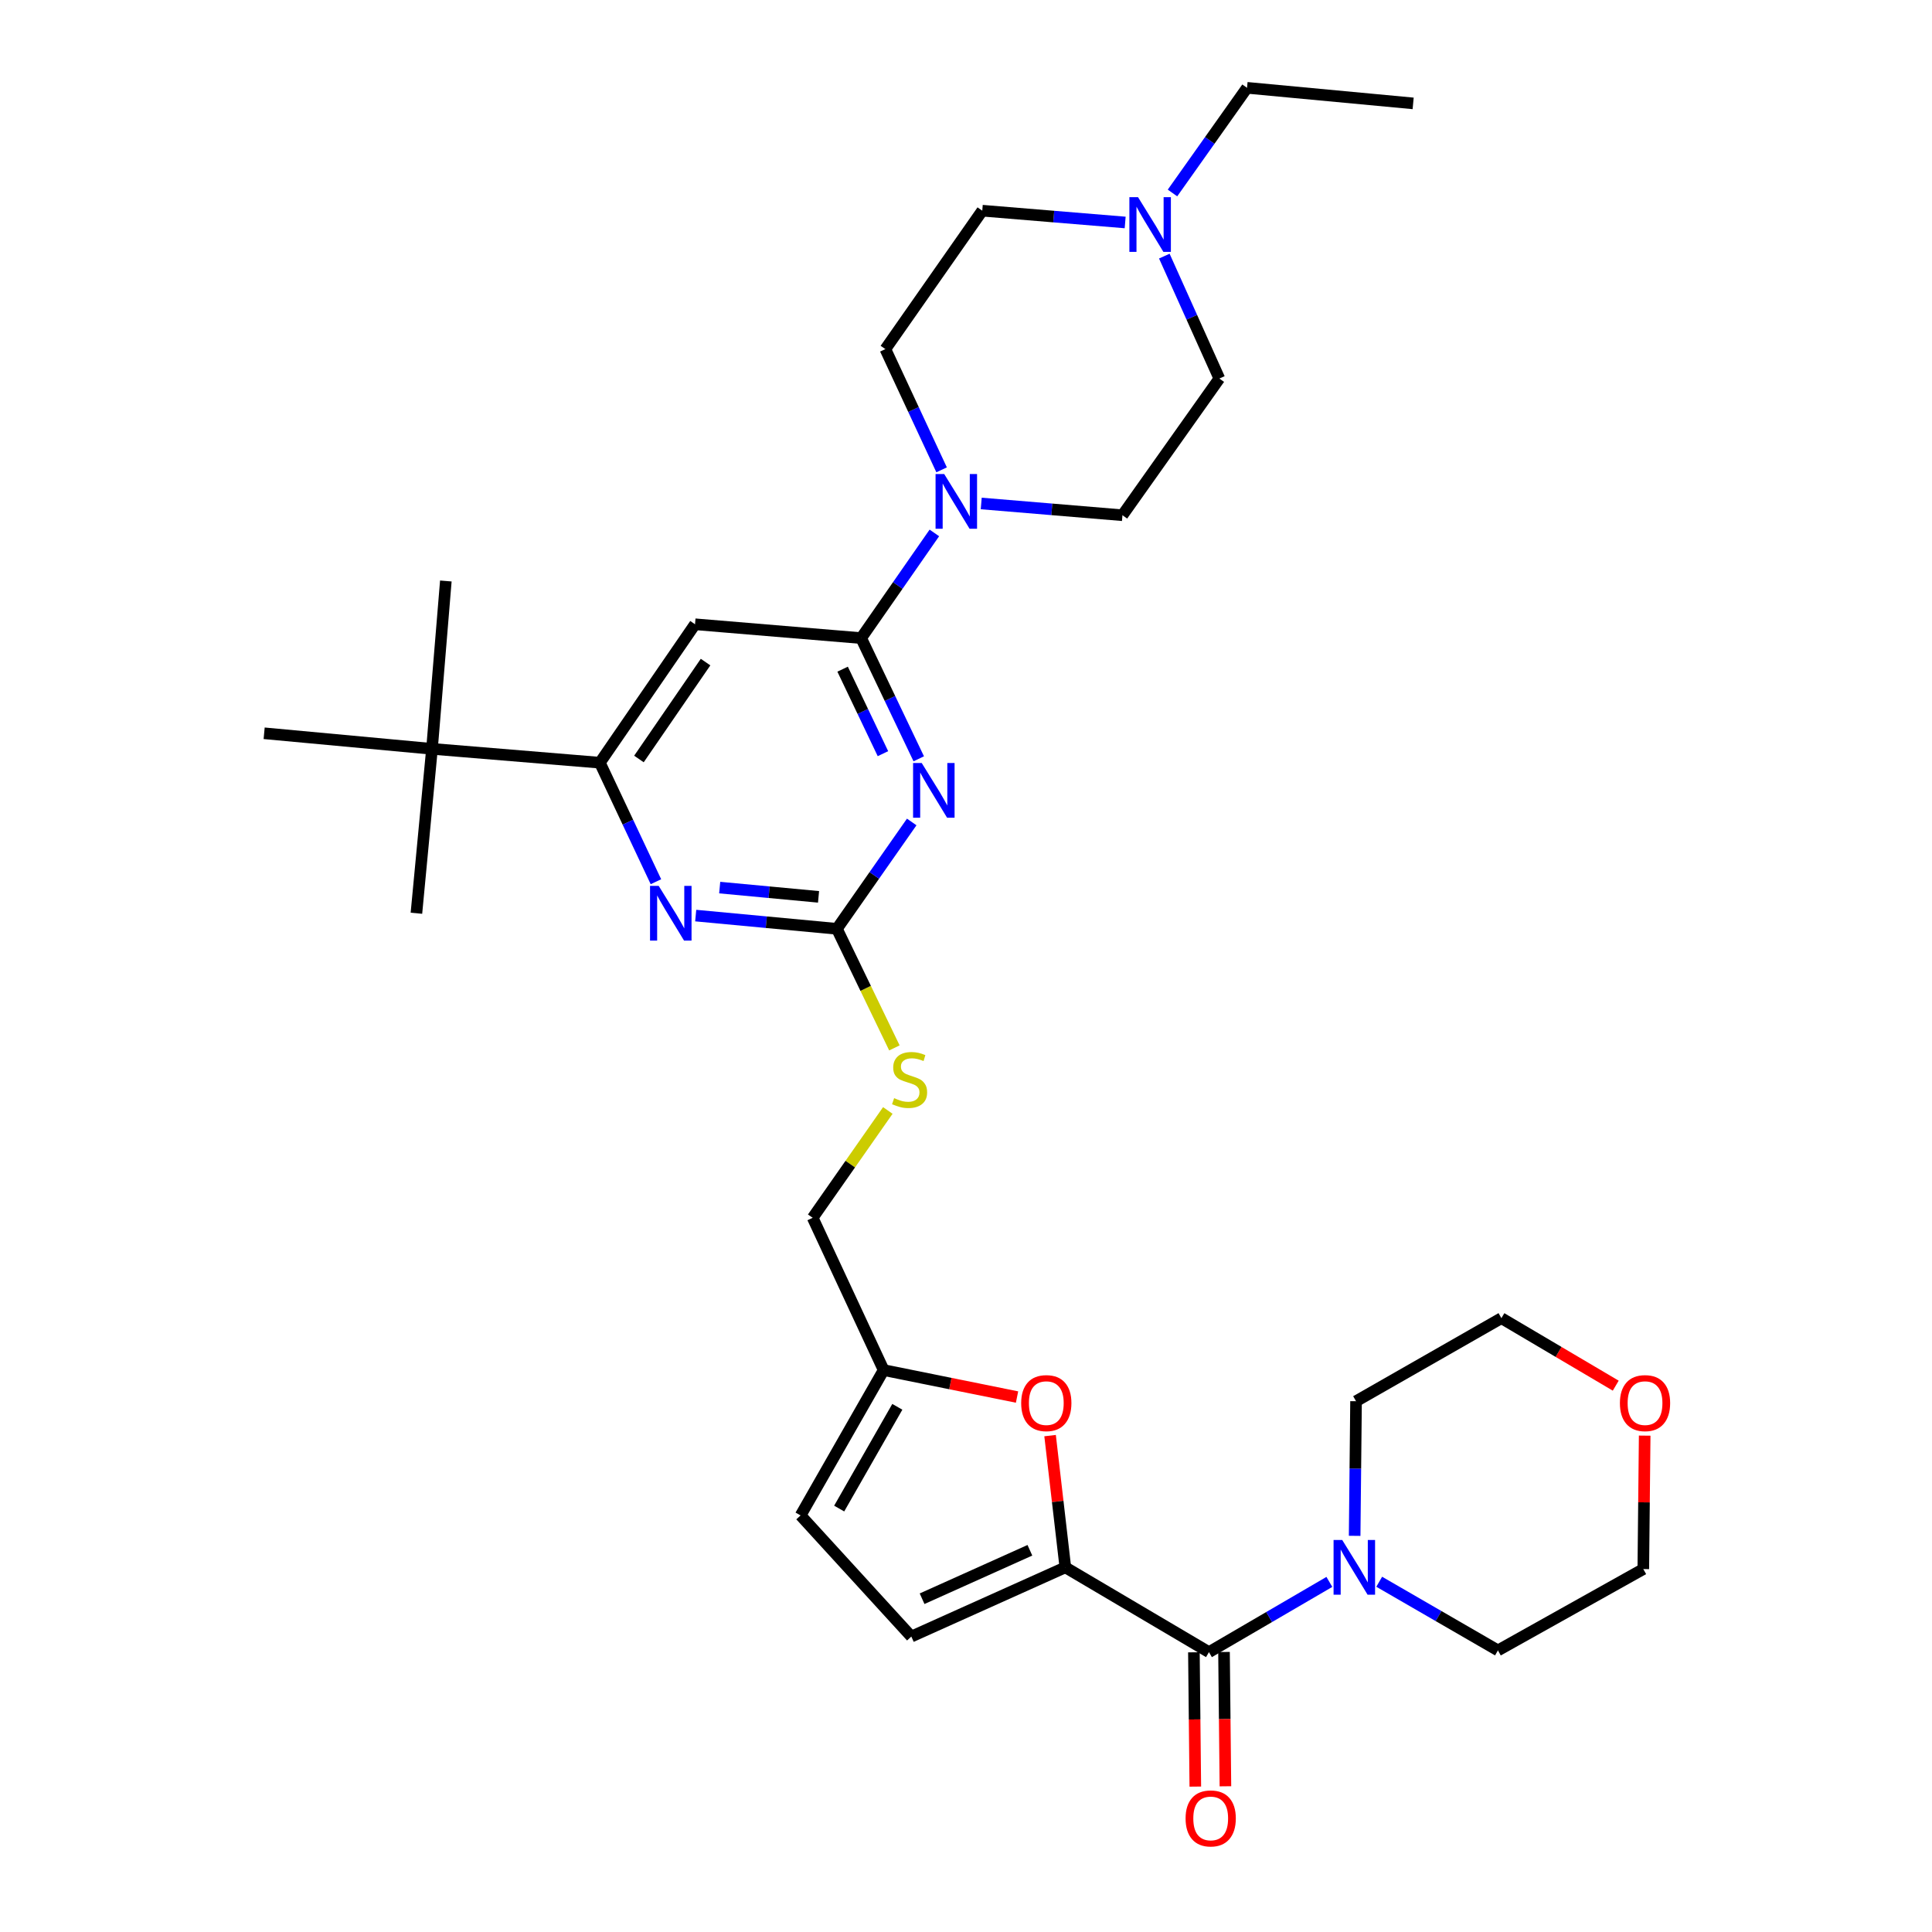 <?xml version='1.0' encoding='iso-8859-1'?>
<svg version='1.1' baseProfile='full'
              xmlns='http://www.w3.org/2000/svg'
                      xmlns:rdkit='http://www.rdkit.org/xml'
                      xmlns:xlink='http://www.w3.org/1999/xlink'
                  xml:space='preserve'
width='1000px' height='1000px' viewBox='0 0 1000 1000'>
<!-- END OF HEADER -->
<rect style='opacity:1.0;fill:#FFFFFF;stroke:none' width='1000' height='1000' x='0' y='0'> </rect>
<path class='bond-0' d='M 625.755,855.147 L 656.916,836.971' style='fill:none;fill-rule:evenodd;stroke:#000000;stroke-width:6px;stroke-linecap:butt;stroke-linejoin:miter;stroke-opacity:1' />
<path class='bond-0' d='M 656.916,836.971 L 688.076,818.794' style='fill:none;fill-rule:evenodd;stroke:#0000FF;stroke-width:6px;stroke-linecap:butt;stroke-linejoin:miter;stroke-opacity:1' />
<path class='bond-1' d='M 617.963,855.229 L 618.327,889.985' style='fill:none;fill-rule:evenodd;stroke:#000000;stroke-width:6px;stroke-linecap:butt;stroke-linejoin:miter;stroke-opacity:1' />
<path class='bond-1' d='M 618.327,889.985 L 618.691,924.742' style='fill:none;fill-rule:evenodd;stroke:#FF0000;stroke-width:6px;stroke-linecap:butt;stroke-linejoin:miter;stroke-opacity:1' />
<path class='bond-1' d='M 633.547,855.065 L 633.911,889.822' style='fill:none;fill-rule:evenodd;stroke:#000000;stroke-width:6px;stroke-linecap:butt;stroke-linejoin:miter;stroke-opacity:1' />
<path class='bond-1' d='M 633.911,889.822 L 634.275,924.579' style='fill:none;fill-rule:evenodd;stroke:#FF0000;stroke-width:6px;stroke-linecap:butt;stroke-linejoin:miter;stroke-opacity:1' />
<path class='bond-2' d='M 625.755,855.147 L 551.417,811.259' style='fill:none;fill-rule:evenodd;stroke:#000000;stroke-width:6px;stroke-linecap:butt;stroke-linejoin:miter;stroke-opacity:1' />
<path class='bond-3' d='M 713.88,818.711 L 744.606,836.479' style='fill:none;fill-rule:evenodd;stroke:#0000FF;stroke-width:6px;stroke-linecap:butt;stroke-linejoin:miter;stroke-opacity:1' />
<path class='bond-3' d='M 744.606,836.479 L 775.332,854.247' style='fill:none;fill-rule:evenodd;stroke:#000000;stroke-width:6px;stroke-linecap:butt;stroke-linejoin:miter;stroke-opacity:1' />
<path class='bond-4' d='M 701.163,794.949 L 701.524,760.109' style='fill:none;fill-rule:evenodd;stroke:#0000FF;stroke-width:6px;stroke-linecap:butt;stroke-linejoin:miter;stroke-opacity:1' />
<path class='bond-4' d='M 701.524,760.109 L 701.885,725.268' style='fill:none;fill-rule:evenodd;stroke:#000000;stroke-width:6px;stroke-linecap:butt;stroke-linejoin:miter;stroke-opacity:1' />
<path class='bond-5' d='M 851.287,743.078 L 850.928,777.614' style='fill:none;fill-rule:evenodd;stroke:#FF0000;stroke-width:6px;stroke-linecap:butt;stroke-linejoin:miter;stroke-opacity:1' />
<path class='bond-5' d='M 850.928,777.614 L 850.57,812.151' style='fill:none;fill-rule:evenodd;stroke:#000000;stroke-width:6px;stroke-linecap:butt;stroke-linejoin:miter;stroke-opacity:1' />
<path class='bond-6' d='M 836.304,717.219 L 806.714,699.75' style='fill:none;fill-rule:evenodd;stroke:#FF0000;stroke-width:6px;stroke-linecap:butt;stroke-linejoin:miter;stroke-opacity:1' />
<path class='bond-6' d='M 806.714,699.75 L 777.124,682.28' style='fill:none;fill-rule:evenodd;stroke:#000000;stroke-width:6px;stroke-linecap:butt;stroke-linejoin:miter;stroke-opacity:1' />
<path class='bond-7' d='M 701.885,725.268 L 777.124,682.28' style='fill:none;fill-rule:evenodd;stroke:#000000;stroke-width:6px;stroke-linecap:butt;stroke-linejoin:miter;stroke-opacity:1' />
<path class='bond-8' d='M 606.878,99.888 L 626.17,72.671' style='fill:none;fill-rule:evenodd;stroke:#0000FF;stroke-width:6px;stroke-linecap:butt;stroke-linejoin:miter;stroke-opacity:1' />
<path class='bond-8' d='M 626.17,72.671 L 645.461,45.455' style='fill:none;fill-rule:evenodd;stroke:#000000;stroke-width:6px;stroke-linecap:butt;stroke-linejoin:miter;stroke-opacity:1' />
<path class='bond-9' d='M 602.651,132.562 L 616.891,164.247' style='fill:none;fill-rule:evenodd;stroke:#0000FF;stroke-width:6px;stroke-linecap:butt;stroke-linejoin:miter;stroke-opacity:1' />
<path class='bond-9' d='M 616.891,164.247 L 631.132,195.932' style='fill:none;fill-rule:evenodd;stroke:#000000;stroke-width:6px;stroke-linecap:butt;stroke-linejoin:miter;stroke-opacity:1' />
<path class='bond-10' d='M 582.385,115.151 L 545.403,112.099' style='fill:none;fill-rule:evenodd;stroke:#0000FF;stroke-width:6px;stroke-linecap:butt;stroke-linejoin:miter;stroke-opacity:1' />
<path class='bond-10' d='M 545.403,112.099 L 508.421,109.048' style='fill:none;fill-rule:evenodd;stroke:#000000;stroke-width:6px;stroke-linecap:butt;stroke-linejoin:miter;stroke-opacity:1' />
<path class='bond-11' d='M 487.375,243.191 L 472.82,211.947' style='fill:none;fill-rule:evenodd;stroke:#0000FF;stroke-width:6px;stroke-linecap:butt;stroke-linejoin:miter;stroke-opacity:1' />
<path class='bond-11' d='M 472.82,211.947 L 458.265,180.702' style='fill:none;fill-rule:evenodd;stroke:#000000;stroke-width:6px;stroke-linecap:butt;stroke-linejoin:miter;stroke-opacity:1' />
<path class='bond-12' d='M 483.626,275.84 L 464.677,303.059' style='fill:none;fill-rule:evenodd;stroke:#0000FF;stroke-width:6px;stroke-linecap:butt;stroke-linejoin:miter;stroke-opacity:1' />
<path class='bond-12' d='M 464.677,303.059 L 445.728,330.279' style='fill:none;fill-rule:evenodd;stroke:#000000;stroke-width:6px;stroke-linecap:butt;stroke-linejoin:miter;stroke-opacity:1' />
<path class='bond-13' d='M 507.881,260.599 L 544.428,263.642' style='fill:none;fill-rule:evenodd;stroke:#0000FF;stroke-width:6px;stroke-linecap:butt;stroke-linejoin:miter;stroke-opacity:1' />
<path class='bond-13' d='M 544.428,263.642 L 580.976,266.685' style='fill:none;fill-rule:evenodd;stroke:#000000;stroke-width:6px;stroke-linecap:butt;stroke-linejoin:miter;stroke-opacity:1' />
<path class='bond-14' d='M 645.461,45.455 L 731.444,53.515' style='fill:none;fill-rule:evenodd;stroke:#000000;stroke-width:6px;stroke-linecap:butt;stroke-linejoin:miter;stroke-opacity:1' />
<path class='bond-15' d='M 462.941,542.395 L 448.062,511.575' style='fill:none;fill-rule:evenodd;stroke:#CCCC00;stroke-width:6px;stroke-linecap:butt;stroke-linejoin:miter;stroke-opacity:1' />
<path class='bond-15' d='M 448.062,511.575 L 433.183,480.755' style='fill:none;fill-rule:evenodd;stroke:#000000;stroke-width:6px;stroke-linecap:butt;stroke-linejoin:miter;stroke-opacity:1' />
<path class='bond-16' d='M 459.535,574.774 L 440.091,602.553' style='fill:none;fill-rule:evenodd;stroke:#CCCC00;stroke-width:6px;stroke-linecap:butt;stroke-linejoin:miter;stroke-opacity:1' />
<path class='bond-16' d='M 440.091,602.553 L 420.646,630.332' style='fill:none;fill-rule:evenodd;stroke:#000000;stroke-width:6px;stroke-linecap:butt;stroke-linejoin:miter;stroke-opacity:1' />
<path class='bond-17' d='M 359.745,323.118 L 310.481,394.772' style='fill:none;fill-rule:evenodd;stroke:#000000;stroke-width:6px;stroke-linecap:butt;stroke-linejoin:miter;stroke-opacity:1' />
<path class='bond-17' d='M 365.198,342.696 L 330.713,392.854' style='fill:none;fill-rule:evenodd;stroke:#000000;stroke-width:6px;stroke-linecap:butt;stroke-linejoin:miter;stroke-opacity:1' />
<path class='bond-18' d='M 359.745,323.118 L 445.728,330.279' style='fill:none;fill-rule:evenodd;stroke:#000000;stroke-width:6px;stroke-linecap:butt;stroke-linejoin:miter;stroke-opacity:1' />
<path class='bond-19' d='M 310.481,394.772 L 223.597,387.603' style='fill:none;fill-rule:evenodd;stroke:#000000;stroke-width:6px;stroke-linecap:butt;stroke-linejoin:miter;stroke-opacity:1' />
<path class='bond-20' d='M 310.481,394.772 L 324.997,425.577' style='fill:none;fill-rule:evenodd;stroke:#000000;stroke-width:6px;stroke-linecap:butt;stroke-linejoin:miter;stroke-opacity:1' />
<path class='bond-20' d='M 324.997,425.577 L 339.512,456.381' style='fill:none;fill-rule:evenodd;stroke:#0000FF;stroke-width:6px;stroke-linecap:butt;stroke-linejoin:miter;stroke-opacity:1' />
<path class='bond-21' d='M 360.099,473.904 L 396.641,477.33' style='fill:none;fill-rule:evenodd;stroke:#0000FF;stroke-width:6px;stroke-linecap:butt;stroke-linejoin:miter;stroke-opacity:1' />
<path class='bond-21' d='M 396.641,477.33 L 433.183,480.755' style='fill:none;fill-rule:evenodd;stroke:#000000;stroke-width:6px;stroke-linecap:butt;stroke-linejoin:miter;stroke-opacity:1' />
<path class='bond-21' d='M 372.516,459.415 L 398.095,461.813' style='fill:none;fill-rule:evenodd;stroke:#0000FF;stroke-width:6px;stroke-linecap:butt;stroke-linejoin:miter;stroke-opacity:1' />
<path class='bond-21' d='M 398.095,461.813 L 423.675,464.211' style='fill:none;fill-rule:evenodd;stroke:#000000;stroke-width:6px;stroke-linecap:butt;stroke-linejoin:miter;stroke-opacity:1' />
<path class='bond-22' d='M 433.183,480.755 L 452.543,453.102' style='fill:none;fill-rule:evenodd;stroke:#000000;stroke-width:6px;stroke-linecap:butt;stroke-linejoin:miter;stroke-opacity:1' />
<path class='bond-22' d='M 452.543,453.102 L 471.903,425.448' style='fill:none;fill-rule:evenodd;stroke:#0000FF;stroke-width:6px;stroke-linecap:butt;stroke-linejoin:miter;stroke-opacity:1' />
<path class='bond-23' d='M 475.547,392.758 L 460.638,361.518' style='fill:none;fill-rule:evenodd;stroke:#0000FF;stroke-width:6px;stroke-linecap:butt;stroke-linejoin:miter;stroke-opacity:1' />
<path class='bond-23' d='M 460.638,361.518 L 445.728,330.279' style='fill:none;fill-rule:evenodd;stroke:#000000;stroke-width:6px;stroke-linecap:butt;stroke-linejoin:miter;stroke-opacity:1' />
<path class='bond-23' d='M 457.01,390.099 L 446.573,368.231' style='fill:none;fill-rule:evenodd;stroke:#0000FF;stroke-width:6px;stroke-linecap:butt;stroke-linejoin:miter;stroke-opacity:1' />
<path class='bond-23' d='M 446.573,368.231 L 436.136,346.363' style='fill:none;fill-rule:evenodd;stroke:#000000;stroke-width:6px;stroke-linecap:butt;stroke-linejoin:miter;stroke-opacity:1' />
<path class='bond-24' d='M 526.417,723.106 L 491.895,716.126' style='fill:none;fill-rule:evenodd;stroke:#FF0000;stroke-width:6px;stroke-linecap:butt;stroke-linejoin:miter;stroke-opacity:1' />
<path class='bond-24' d='M 491.895,716.126 L 457.373,709.146' style='fill:none;fill-rule:evenodd;stroke:#000000;stroke-width:6px;stroke-linecap:butt;stroke-linejoin:miter;stroke-opacity:1' />
<path class='bond-25' d='M 543.521,743.07 L 547.469,777.164' style='fill:none;fill-rule:evenodd;stroke:#FF0000;stroke-width:6px;stroke-linecap:butt;stroke-linejoin:miter;stroke-opacity:1' />
<path class='bond-25' d='M 547.469,777.164 L 551.417,811.259' style='fill:none;fill-rule:evenodd;stroke:#000000;stroke-width:6px;stroke-linecap:butt;stroke-linejoin:miter;stroke-opacity:1' />
<path class='bond-26' d='M 457.373,709.146 L 414.377,784.385' style='fill:none;fill-rule:evenodd;stroke:#000000;stroke-width:6px;stroke-linecap:butt;stroke-linejoin:miter;stroke-opacity:1' />
<path class='bond-26' d='M 464.455,728.164 L 434.358,780.831' style='fill:none;fill-rule:evenodd;stroke:#000000;stroke-width:6px;stroke-linecap:butt;stroke-linejoin:miter;stroke-opacity:1' />
<path class='bond-27' d='M 457.373,709.146 L 420.646,630.332' style='fill:none;fill-rule:evenodd;stroke:#000000;stroke-width:6px;stroke-linecap:butt;stroke-linejoin:miter;stroke-opacity:1' />
<path class='bond-28' d='M 414.377,784.385 L 471.702,847.086' style='fill:none;fill-rule:evenodd;stroke:#000000;stroke-width:6px;stroke-linecap:butt;stroke-linejoin:miter;stroke-opacity:1' />
<path class='bond-29' d='M 471.702,847.086 L 551.417,811.259' style='fill:none;fill-rule:evenodd;stroke:#000000;stroke-width:6px;stroke-linecap:butt;stroke-linejoin:miter;stroke-opacity:1' />
<path class='bond-29' d='M 477.271,827.498 L 533.071,802.419' style='fill:none;fill-rule:evenodd;stroke:#000000;stroke-width:6px;stroke-linecap:butt;stroke-linejoin:miter;stroke-opacity:1' />
<path class='bond-30' d='M 223.597,387.603 L 136.722,379.543' style='fill:none;fill-rule:evenodd;stroke:#000000;stroke-width:6px;stroke-linecap:butt;stroke-linejoin:miter;stroke-opacity:1' />
<path class='bond-31' d='M 223.597,387.603 L 215.537,472.695' style='fill:none;fill-rule:evenodd;stroke:#000000;stroke-width:6px;stroke-linecap:butt;stroke-linejoin:miter;stroke-opacity:1' />
<path class='bond-32' d='M 223.597,387.603 L 230.766,300.72' style='fill:none;fill-rule:evenodd;stroke:#000000;stroke-width:6px;stroke-linecap:butt;stroke-linejoin:miter;stroke-opacity:1' />
<path class='bond-33' d='M 631.132,195.932 L 580.976,266.685' style='fill:none;fill-rule:evenodd;stroke:#000000;stroke-width:6px;stroke-linecap:butt;stroke-linejoin:miter;stroke-opacity:1' />
<path class='bond-34' d='M 508.421,109.048 L 458.265,180.702' style='fill:none;fill-rule:evenodd;stroke:#000000;stroke-width:6px;stroke-linecap:butt;stroke-linejoin:miter;stroke-opacity:1' />
<path class='bond-35' d='M 775.332,854.247 L 850.57,812.151' style='fill:none;fill-rule:evenodd;stroke:#000000;stroke-width:6px;stroke-linecap:butt;stroke-linejoin:miter;stroke-opacity:1' />
<path  class='atom-1' d='M 694.734 797.099
L 704.014 812.099
Q 704.934 813.579, 706.414 816.259
Q 707.894 818.939, 707.974 819.099
L 707.974 797.099
L 711.734 797.099
L 711.734 825.419
L 707.854 825.419
L 697.894 809.019
Q 696.734 807.099, 695.494 804.899
Q 694.294 802.699, 693.934 802.019
L 693.934 825.419
L 690.254 825.419
L 690.254 797.099
L 694.734 797.099
' fill='#0000FF'/>
<path  class='atom-2' d='M 613.656 941.21
Q 613.656 934.41, 617.016 930.61
Q 620.376 926.81, 626.656 926.81
Q 632.936 926.81, 636.296 930.61
Q 639.656 934.41, 639.656 941.21
Q 639.656 948.09, 636.256 952.01
Q 632.856 955.89, 626.656 955.89
Q 620.416 955.89, 617.016 952.01
Q 613.656 948.13, 613.656 941.21
M 626.656 952.69
Q 630.976 952.69, 633.296 949.81
Q 635.656 946.89, 635.656 941.21
Q 635.656 935.65, 633.296 932.85
Q 630.976 930.01, 626.656 930.01
Q 622.336 930.01, 619.976 932.81
Q 617.656 935.61, 617.656 941.21
Q 617.656 946.93, 619.976 949.81
Q 622.336 952.69, 626.656 952.69
' fill='#FF0000'/>
<path  class='atom-3' d='M 838.462 726.248
Q 838.462 719.448, 841.822 715.648
Q 845.182 711.848, 851.462 711.848
Q 857.742 711.848, 861.102 715.648
Q 864.462 719.448, 864.462 726.248
Q 864.462 733.128, 861.062 737.048
Q 857.662 740.928, 851.462 740.928
Q 845.222 740.928, 841.822 737.048
Q 838.462 733.168, 838.462 726.248
M 851.462 737.728
Q 855.782 737.728, 858.102 734.848
Q 860.462 731.928, 860.462 726.248
Q 860.462 720.688, 858.102 717.888
Q 855.782 715.048, 851.462 715.048
Q 847.142 715.048, 844.782 717.848
Q 842.462 720.648, 842.462 726.248
Q 842.462 731.968, 844.782 734.848
Q 847.142 737.728, 851.462 737.728
' fill='#FF0000'/>
<path  class='atom-5' d='M 589.045 102.057
L 598.325 117.057
Q 599.245 118.537, 600.725 121.217
Q 602.205 123.897, 602.285 124.057
L 602.285 102.057
L 606.045 102.057
L 606.045 130.377
L 602.165 130.377
L 592.205 113.977
Q 591.045 112.057, 589.805 109.857
Q 588.605 107.657, 588.245 106.977
L 588.245 130.377
L 584.565 130.377
L 584.565 102.057
L 589.045 102.057
' fill='#0000FF'/>
<path  class='atom-6' d='M 488.724 245.365
L 498.004 260.365
Q 498.924 261.845, 500.404 264.525
Q 501.884 267.205, 501.964 267.365
L 501.964 245.365
L 505.724 245.365
L 505.724 273.685
L 501.844 273.685
L 491.884 257.285
Q 490.724 255.365, 489.484 253.165
Q 488.284 250.965, 487.924 250.285
L 487.924 273.685
L 484.244 273.685
L 484.244 245.365
L 488.724 245.365
' fill='#0000FF'/>
<path  class='atom-8' d='M 462.802 568.398
Q 463.122 568.518, 464.442 569.078
Q 465.762 569.638, 467.202 569.998
Q 468.682 570.318, 470.122 570.318
Q 472.802 570.318, 474.362 569.038
Q 475.922 567.718, 475.922 565.438
Q 475.922 563.878, 475.122 562.918
Q 474.362 561.958, 473.162 561.438
Q 471.962 560.918, 469.962 560.318
Q 467.442 559.558, 465.922 558.838
Q 464.442 558.118, 463.362 556.598
Q 462.322 555.078, 462.322 552.518
Q 462.322 548.958, 464.722 546.758
Q 467.162 544.558, 471.962 544.558
Q 475.242 544.558, 478.962 546.118
L 478.042 549.198
Q 474.642 547.798, 472.082 547.798
Q 469.322 547.798, 467.802 548.958
Q 466.282 550.078, 466.322 552.038
Q 466.322 553.558, 467.082 554.478
Q 467.882 555.398, 469.002 555.918
Q 470.162 556.438, 472.082 557.038
Q 474.642 557.838, 476.162 558.638
Q 477.682 559.438, 478.762 561.078
Q 479.882 562.678, 479.882 565.438
Q 479.882 569.358, 477.242 571.478
Q 474.642 573.558, 470.282 573.558
Q 467.762 573.558, 465.842 572.998
Q 463.962 572.478, 461.722 571.558
L 462.802 568.398
' fill='#CCCC00'/>
<path  class='atom-11' d='M 340.94 458.535
L 350.22 473.535
Q 351.14 475.015, 352.62 477.695
Q 354.1 480.375, 354.18 480.535
L 354.18 458.535
L 357.94 458.535
L 357.94 486.855
L 354.06 486.855
L 344.1 470.455
Q 342.94 468.535, 341.7 466.335
Q 340.5 464.135, 340.14 463.455
L 340.14 486.855
L 336.46 486.855
L 336.46 458.535
L 340.94 458.535
' fill='#0000FF'/>
<path  class='atom-13' d='M 477.088 394.941
L 486.368 409.941
Q 487.288 411.421, 488.768 414.101
Q 490.248 416.781, 490.328 416.941
L 490.328 394.941
L 494.088 394.941
L 494.088 423.261
L 490.208 423.261
L 480.248 406.861
Q 479.088 404.941, 477.848 402.741
Q 476.648 400.541, 476.288 399.861
L 476.288 423.261
L 472.608 423.261
L 472.608 394.941
L 477.088 394.941
' fill='#0000FF'/>
<path  class='atom-15' d='M 528.564 726.248
Q 528.564 719.448, 531.924 715.648
Q 535.284 711.848, 541.564 711.848
Q 547.844 711.848, 551.204 715.648
Q 554.564 719.448, 554.564 726.248
Q 554.564 733.128, 551.164 737.048
Q 547.764 740.928, 541.564 740.928
Q 535.324 740.928, 531.924 737.048
Q 528.564 733.168, 528.564 726.248
M 541.564 737.728
Q 545.884 737.728, 548.204 734.848
Q 550.564 731.928, 550.564 726.248
Q 550.564 720.688, 548.204 717.888
Q 545.884 715.048, 541.564 715.048
Q 537.244 715.048, 534.884 717.848
Q 532.564 720.648, 532.564 726.248
Q 532.564 731.968, 534.884 734.848
Q 537.244 737.728, 541.564 737.728
' fill='#FF0000'/>
</svg>
